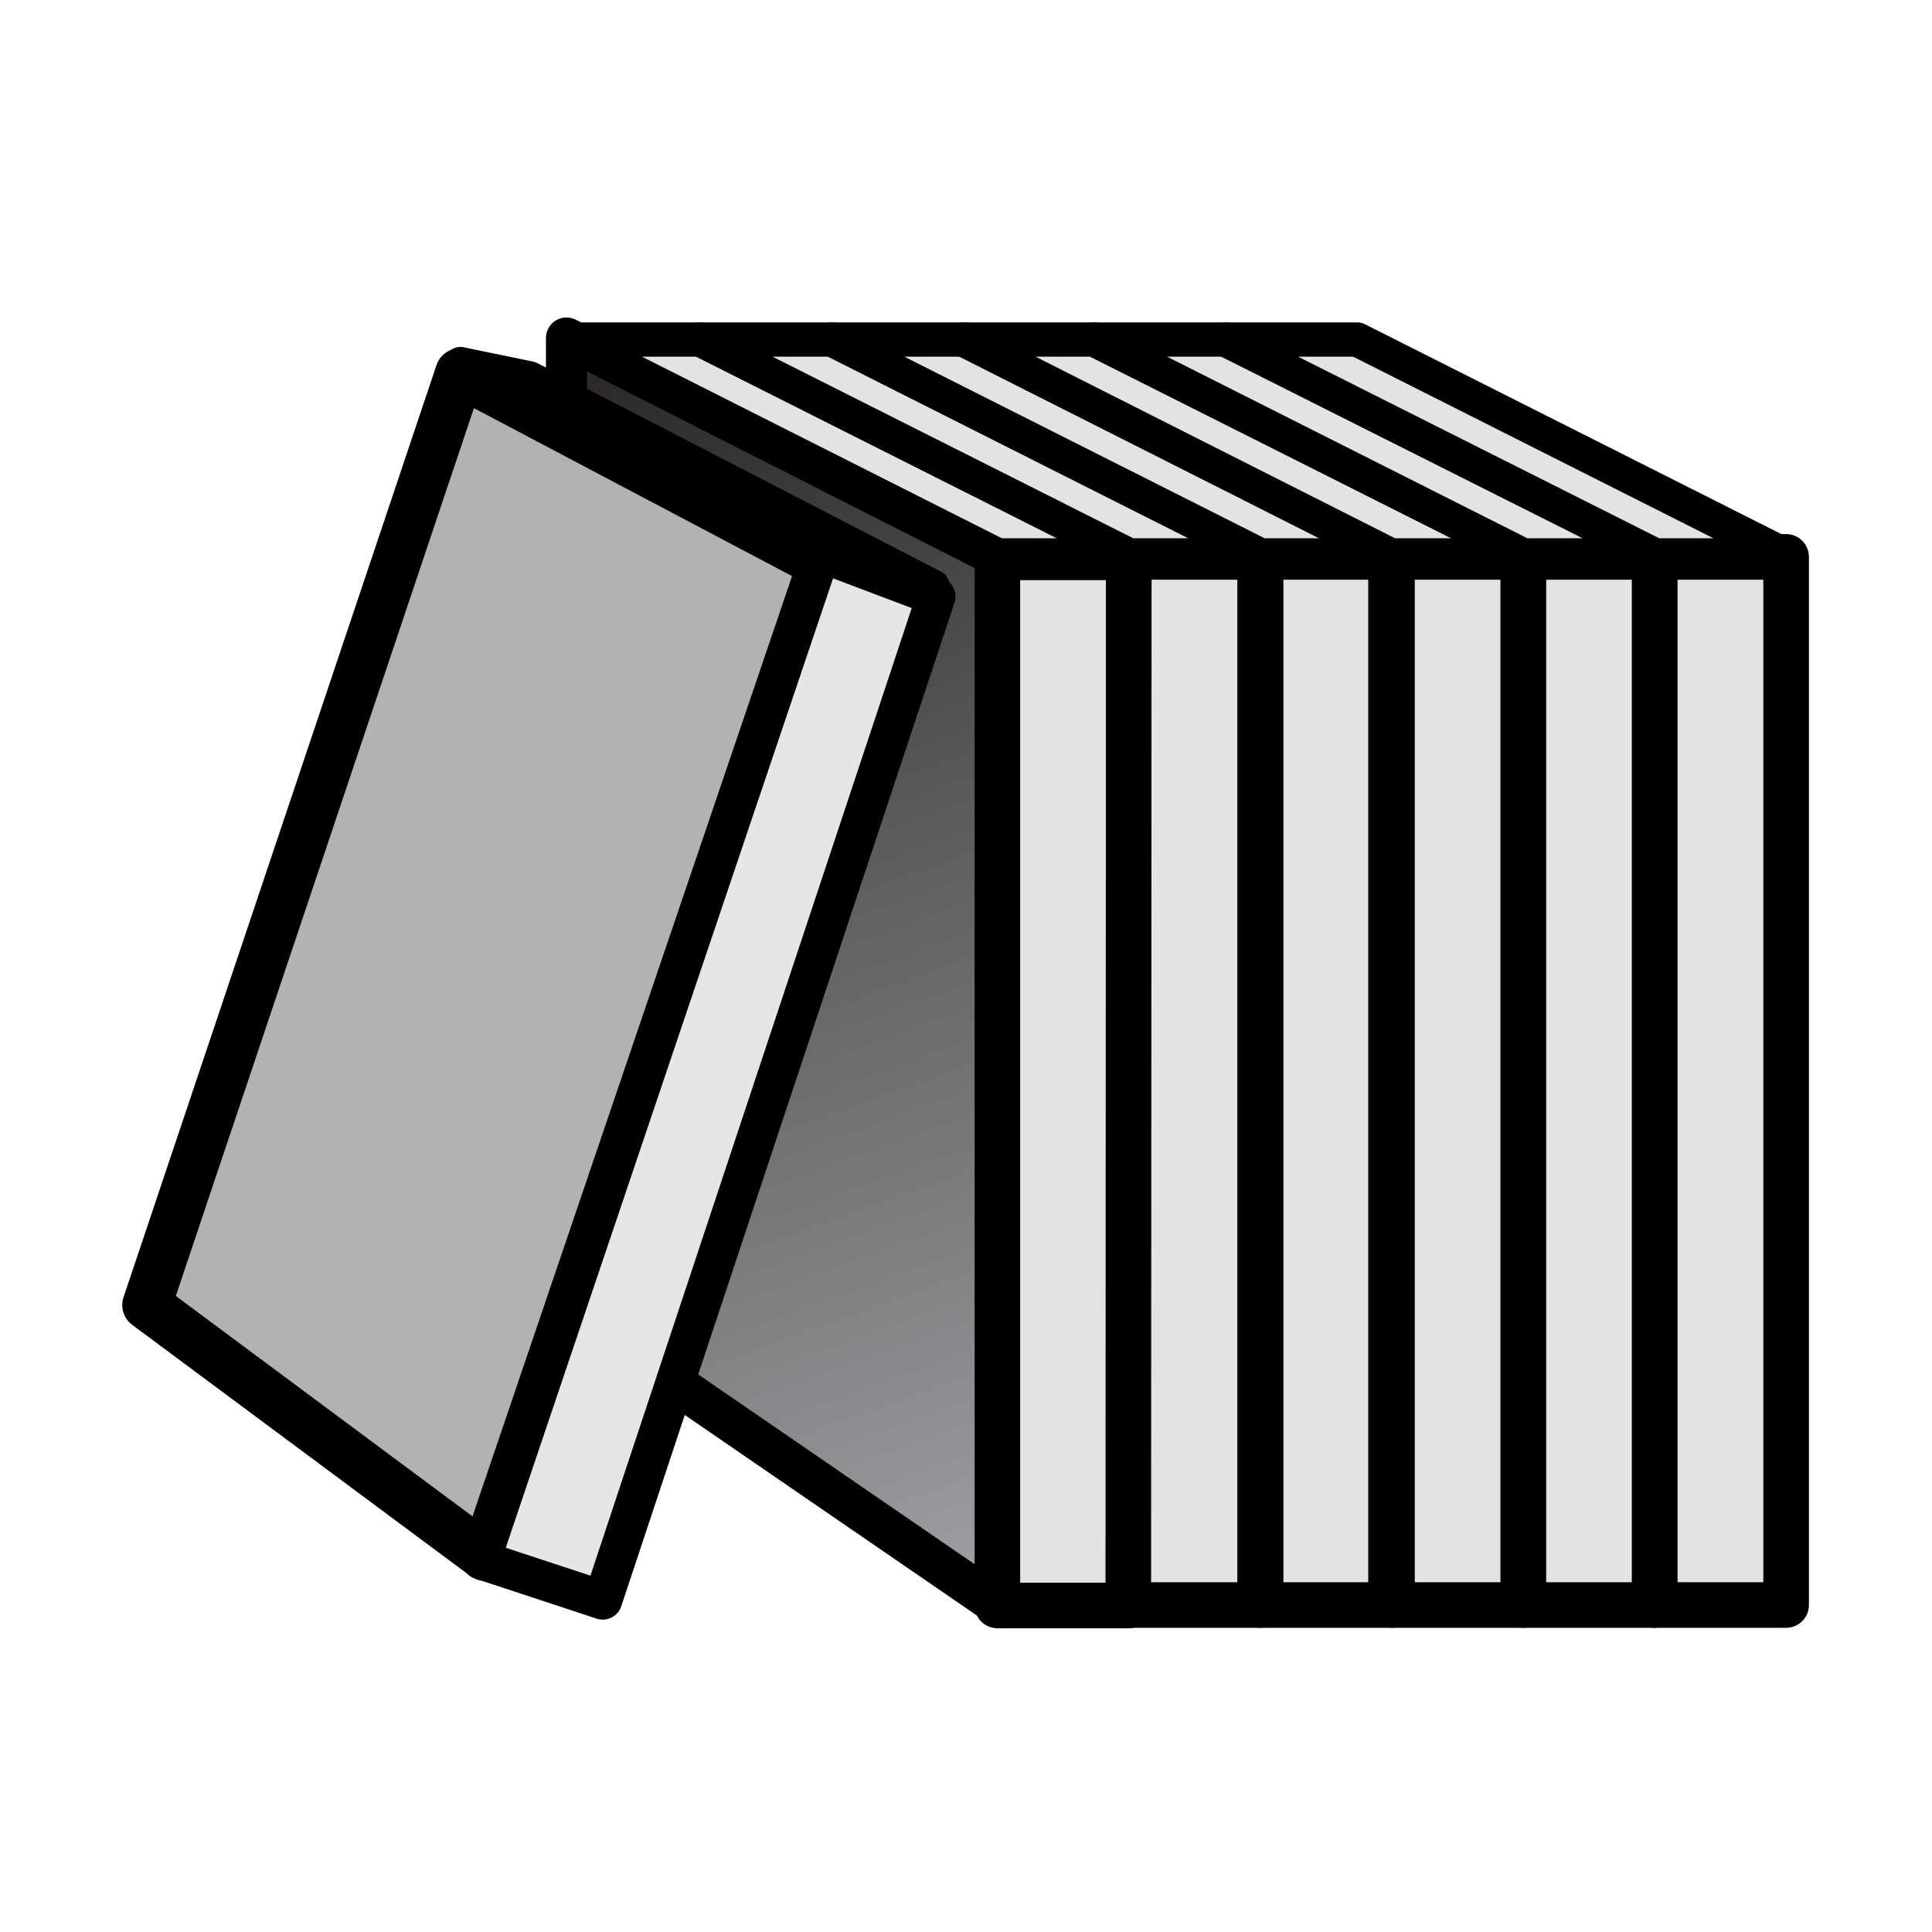 <svg xmlns="http://www.w3.org/2000/svg" width="40" height="40" xmlns:xlink="http://www.w3.org/1999/xlink"><defs><clipPath><path d="M0 792h612V0H0z"/></clipPath><clipPath><path d="M267.6 560.9h45.02V403.63H267.6z"/></clipPath><linearGradient x2="1" gradientTransform="matrix(-68.102 117.955 117.955 68.102 336.697 417.529)" gradientUnits="userSpaceOnUse"><stop offset="0" stop-color="#a3a5a8"/><stop offset="1" stop-color="#231f20"/></linearGradient><linearGradient id="a" x2="1" gradientUnits="userSpaceOnUse" gradientTransform="matrix(-8.235 -13.929 14.263 -8.042 8.355 16.931)"><stop offset="0" stop-color="#a3a5a8"/><stop offset="1" stop-color="#231f20"/></linearGradient><linearGradient id="b" x1=".551" x2=".713" y1="-.977" y2="-.945" gradientTransform="matrix(-72.262 125.161 125.161 72.262 337.121 403.751)" gradientUnits="userSpaceOnUse" xlink:href="#a"/></defs><g><path fill="url(#b)" stroke="#000" stroke-width=".637" d="M168.16 408.1l6.7-4.6v16.28l-6.7 3.4z" style="font-variation-settings:normal;vector-effect:none" stroke-linejoin="round" transform="matrix(1.333 0 0 -1.333 -212.429 571.096)"/><g><path fill="#b2b2b2" d="M10.04 32.22l-7-5.2 6.48-19.3 7.5 3.96z"/><g stroke="#000" stroke-linejoin="round"><path fill="none" stroke-width="1.018" d="M10.04 32.22l-7-5.2 6.48-19.3 7.5 3.96z"/><path fill="#e6e6e6" stroke-width=".805" d="M12.48 33.13l-2.52-.83L17 11.45l2.38.9z"/><path fill="none" stroke-width=".636" d="M19.34 12.12L17 11.45 9.53 7.5l1.45.3z"/></g></g><g fill="#e3e3e3" stroke="#000" stroke-linejoin="round"><path stroke-width=".943" d="M23.37 33.24h-2.72v-21.7h2.72z"/><path stroke-width=".944" d="M23.37 11.53h2.72v21.7h-2.73z"/><path stroke-width=".944" d="M26.1 11.53h2.7v21.7h-2.7z"/><path stroke-width=".944" d="M28.82 11.53h2.72v21.7h-2.72z"/><path stroke-width=".944" d="M31.54 11.53h2.72v21.7h-2.72z"/><path stroke-width=".944" d="M34.26 11.53h2.72v21.7h-2.72z"/></g><g fill="#e3e3e3" stroke="#000" stroke-width=".71" stroke-linecap="round" stroke-linejoin="round"><path d="M11.8 7.03h2.7l8.88 4.47h-2.72z"/><path d="M14.5 7.03h2.73l8.87 4.47h-2.72z"/><path d="M17.23 7.03h2.72l8.87 4.47H26.1z"/><path d="M19.95 7.03h2.7l8.9 4.47H28.8z"/><path d="M22.67 7.03h2.7l8.9 4.47h-2.73z"/><path d="M25.38 7.03h2.72l8.87 4.47h-2.7z"/></g></g></svg>